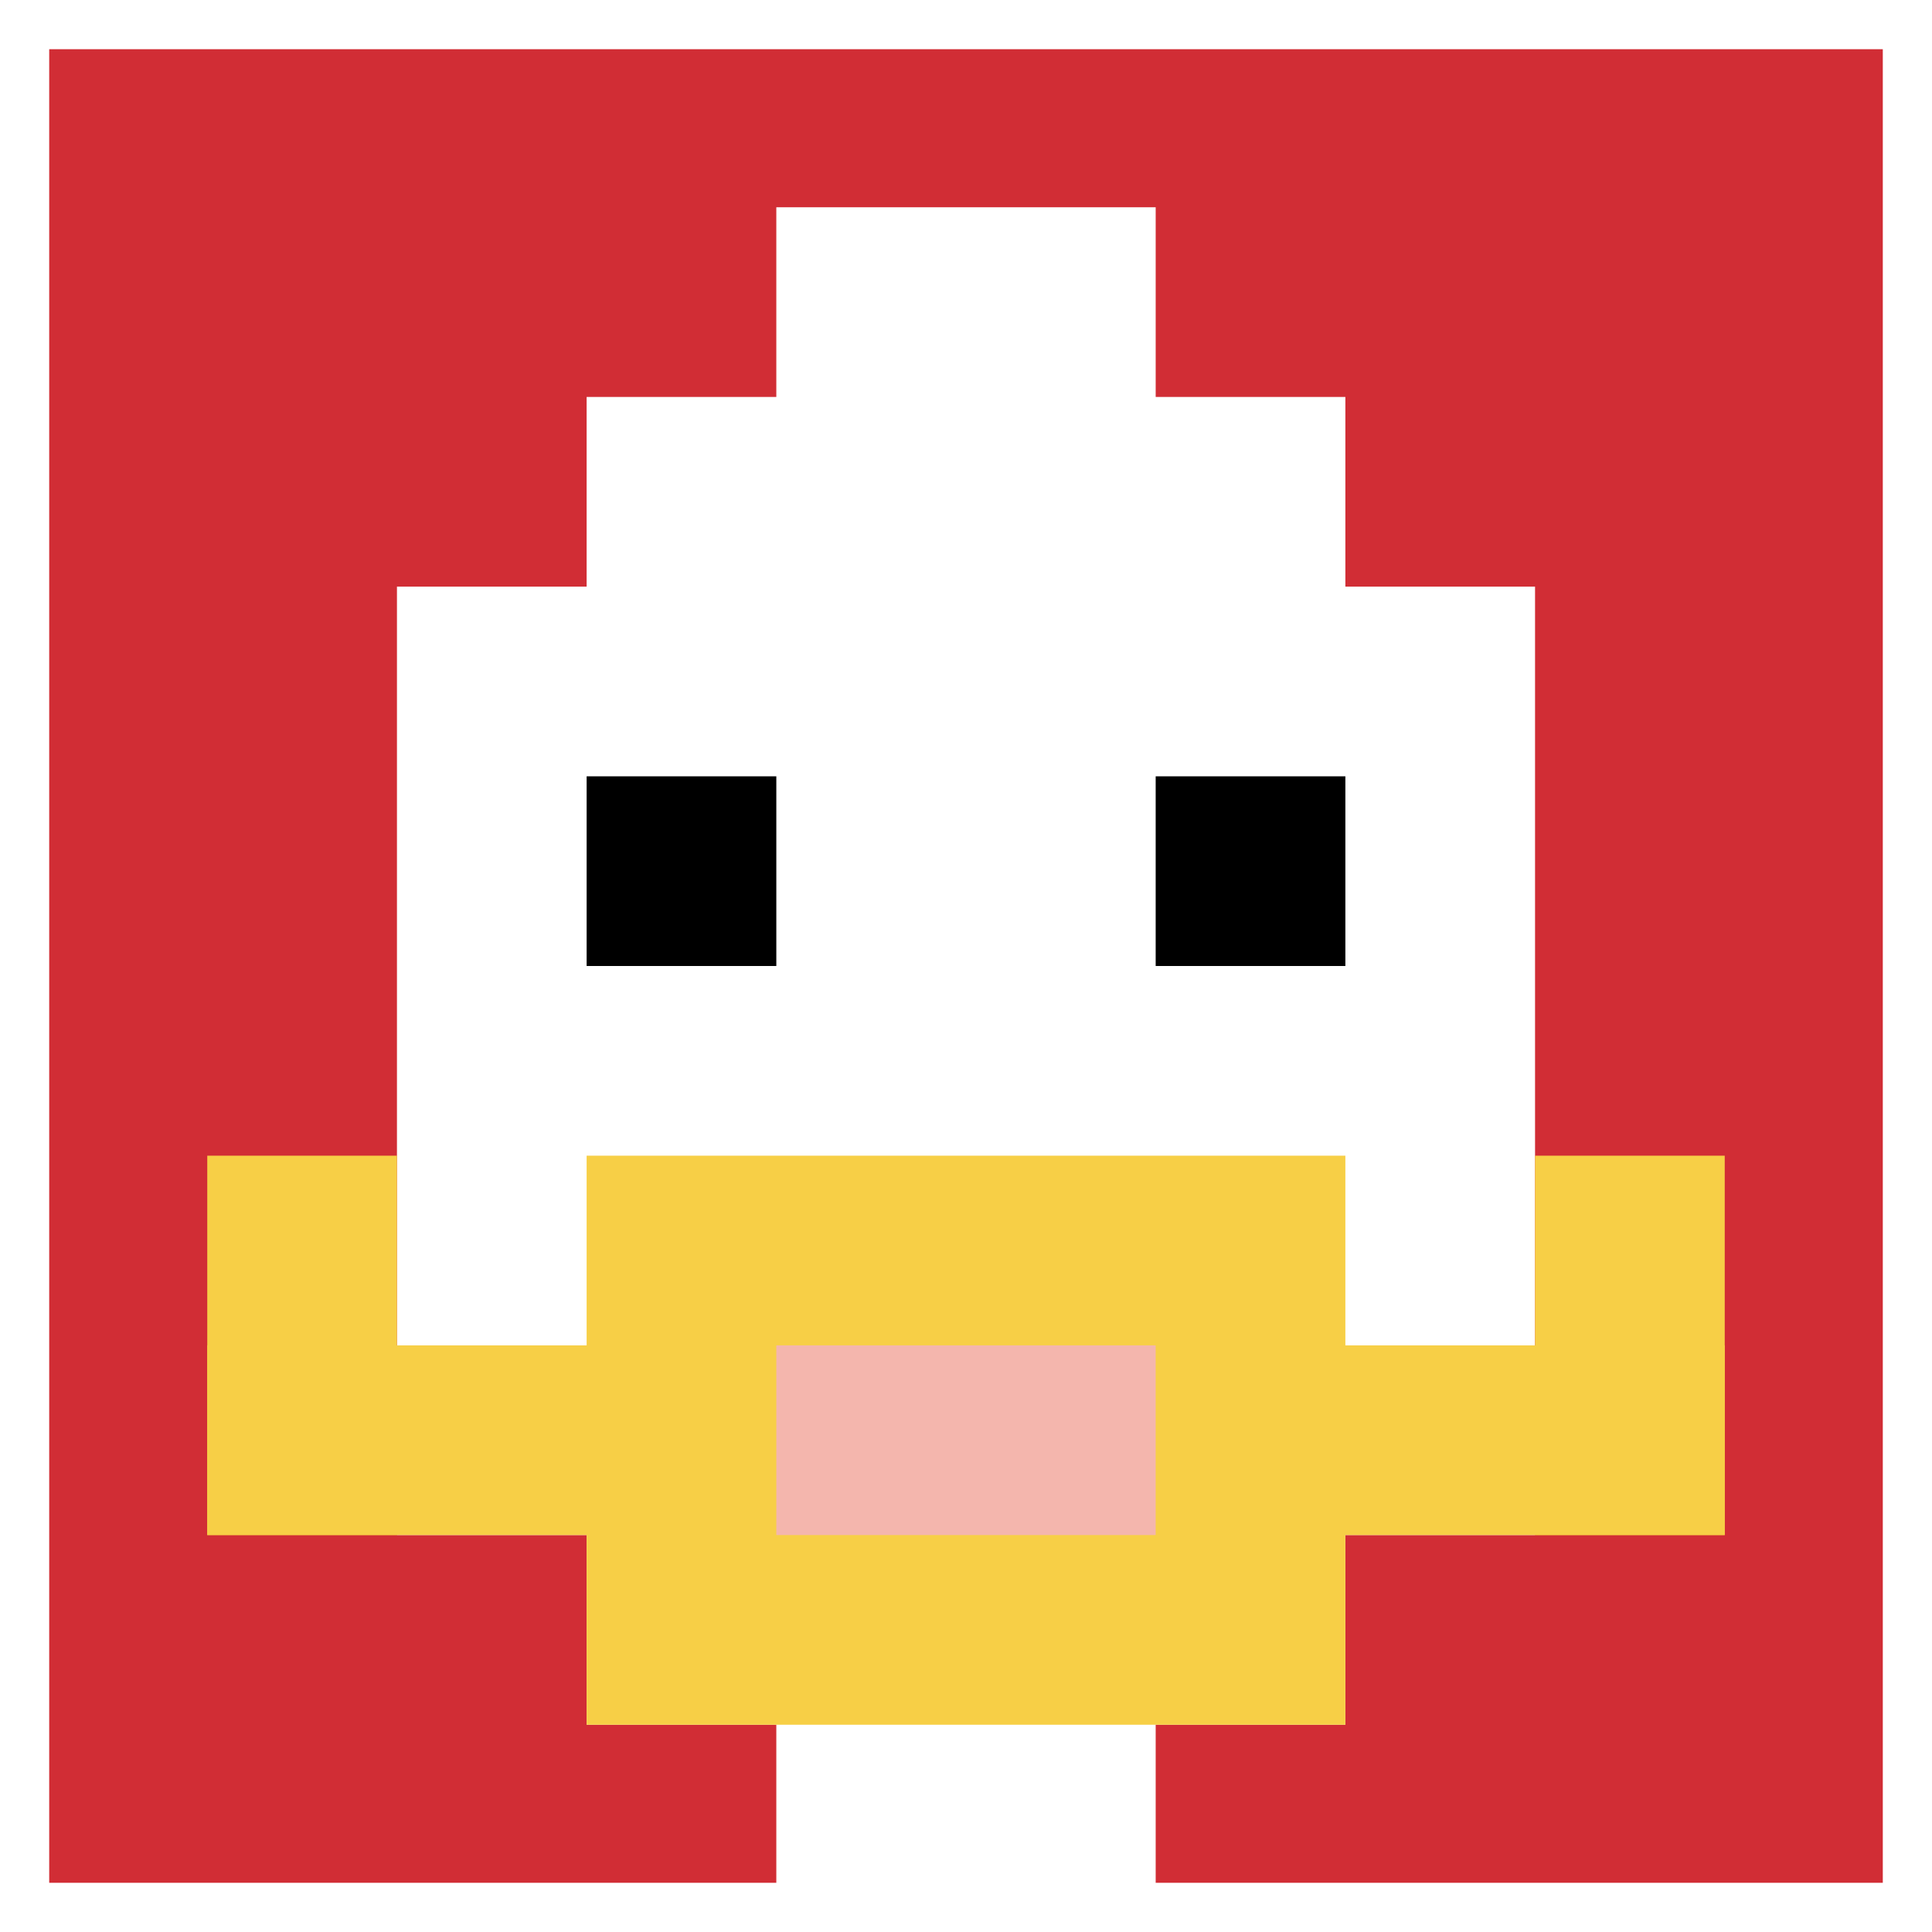 <svg xmlns="http://www.w3.org/2000/svg" version="1.1" width="879" height="879"><title>'goose-pfp-415842' by Dmitri Cherniak</title><desc>seed=415842
backgroundColor=#ffffff
padding=23
innerPadding=8
timeout=500
dimension=1
border=true
Save=function(){return n.handleSave()}
frame=20

Rendered at Wed Oct 04 2023 11:55:50 GMT+0800 (中国标准时间)
Generated in &lt;1ms
</desc><defs></defs><rect width="100%" height="100%" fill="#ffffff"></rect><g><g id="0-0"><rect x="8" y="8" height="863" width="863" fill="#D12D35"></rect><g><rect id="8-8-3-2-4-7" x="266.9" y="180.6" width="345.2" height="604.1" fill="#ffffff"></rect><rect id="8-8-2-3-6-5" x="180.6" y="266.9" width="517.8" height="431.5" fill="#ffffff"></rect><rect id="8-8-4-8-2-2" x="353.2" y="698.4" width="172.6" height="172.6" fill="#ffffff"></rect><rect id="8-8-1-7-8-1" x="94.3" y="612.1" width="690.4" height="86.3" fill="#F7CF46"></rect><rect id="8-8-3-6-4-3" x="266.9" y="525.8" width="345.2" height="258.9" fill="#F7CF46"></rect><rect id="8-8-4-7-2-1" x="353.2" y="612.1" width="172.6" height="86.3" fill="#F4B6AD"></rect><rect id="8-8-1-6-1-2" x="94.3" y="525.8" width="86.3" height="172.6" fill="#F7CF46"></rect><rect id="8-8-8-6-1-2" x="698.4" y="525.8" width="86.3" height="172.6" fill="#F7CF46"></rect><rect id="8-8-3-4-1-1" x="266.9" y="353.2" width="86.3" height="86.3" fill="#000000"></rect><rect id="8-8-6-4-1-1" x="525.8" y="353.2" width="86.3" height="86.3" fill="#000000"></rect><rect id="8-8-4-1-2-2" x="353.2" y="94.3" width="172.6" height="172.6" fill="#ffffff"></rect></g><rect x="8" y="8" stroke="white" stroke-width="28.767" height="863" width="863" fill="none"></rect></g></g></svg>